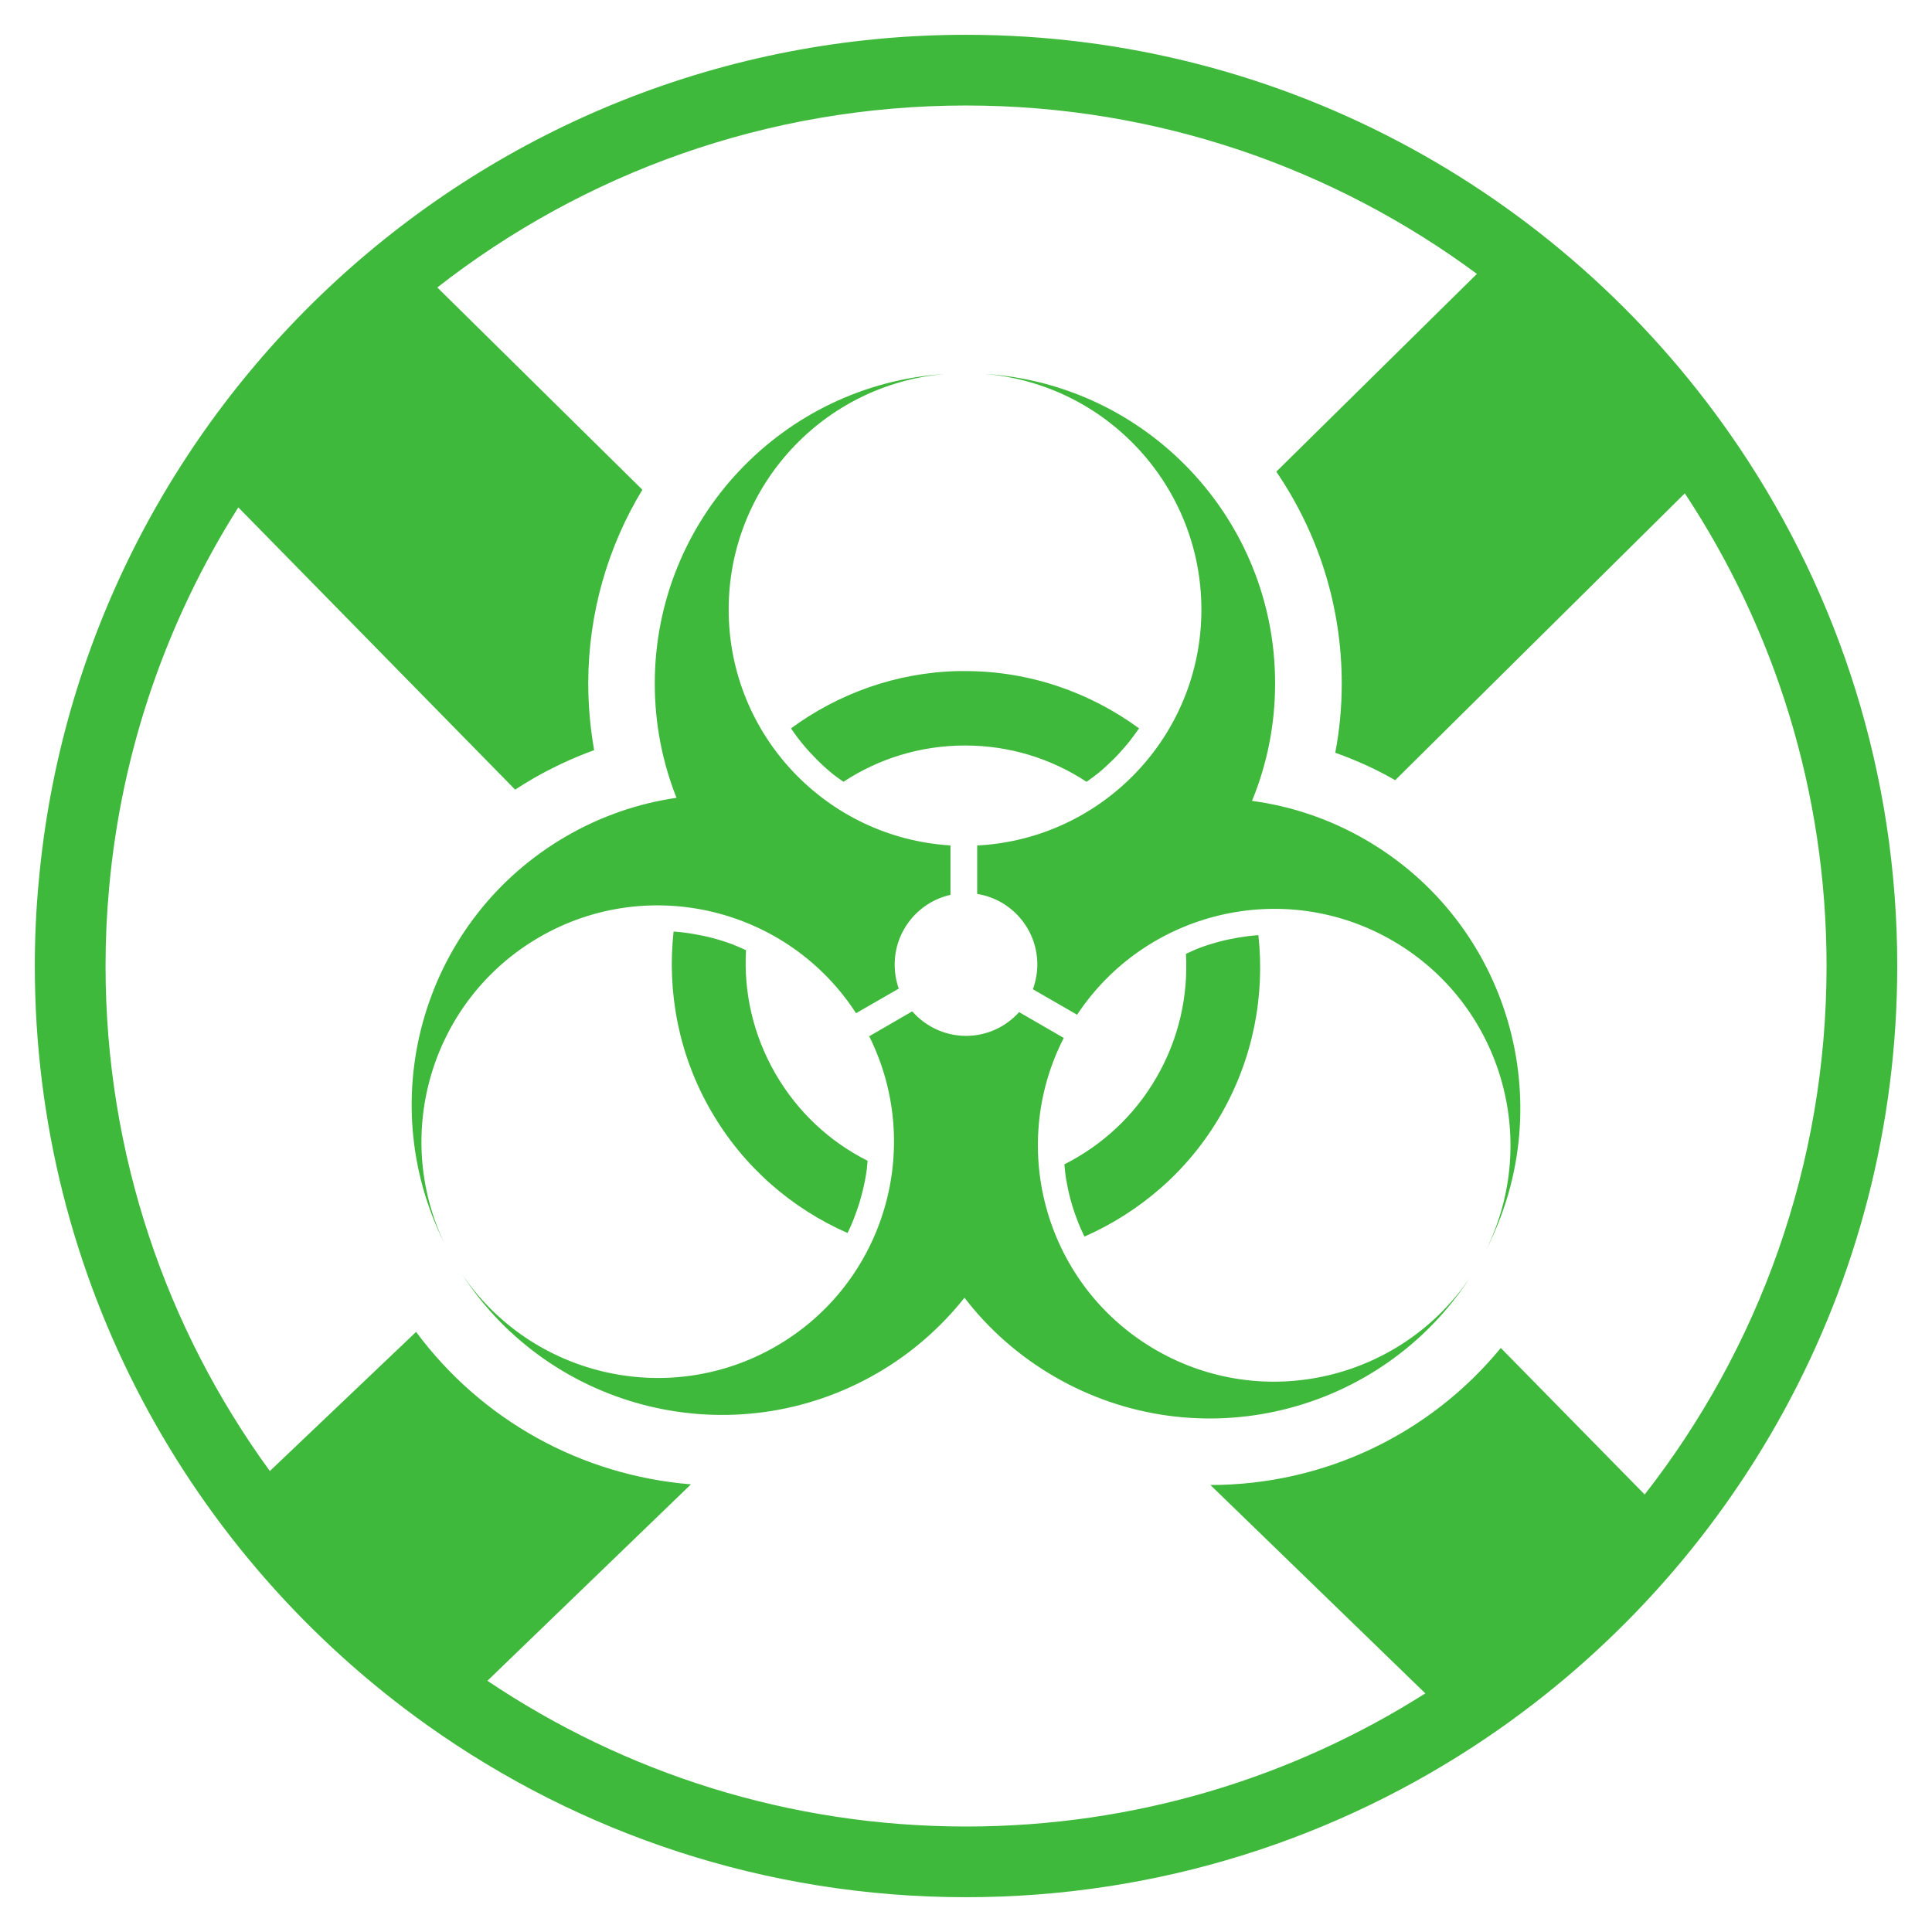 <?xml version="1.0" encoding="UTF-8"?>
<svg xmlns="http://www.w3.org/2000/svg" width="100pt" height="100pt" version="1.1" viewBox="0 0 100 100">
  <path d="m50.93 19.352c6.297 0.5 11.254 5.777 11.254 12.203 0 6.539-5.144 11.875-11.605 12.207v2.508c1.762 0.277 3.113 1.812 3.113 3.652 0 0.449-0.086 0.883-0.23 1.281l2.289 1.32c3.539-5.348 10.684-7.094 16.312-3.844 5.617 3.242 7.691 10.277 4.859 16.008 3.887-7.562 1.184-16.938-6.262-21.234-1.859-1.074-3.848-1.73-5.856-2 0.77-1.871 1.195-3.922 1.195-6.074 0.008-8.535-6.664-15.52-15.07-16.027zm-2.051 0.008c-8.363 0.551-14.988 7.516-14.988 16.02 0 2.09 0.398 4.086 1.125 5.914-1.949 0.285-3.879 0.934-5.684 1.977-7.394 4.269-10.105 13.547-6.328 21.086-2.727-5.703-0.637-12.645 4.93-15.859 5.664-3.269 12.859-1.48 16.375 3.945l2.211-1.273c-0.137-0.387-0.211-0.809-0.211-1.246 0-1.762 1.238-3.238 2.887-3.606v-2.559c-6.398-0.391-11.48-5.703-11.48-12.203-0.004-6.398 4.906-11.652 11.164-12.195zm0.715 15.375c-3.231 0.074-6.211 1.176-8.652 2.965 0.195 0.289 0.402 0.57 0.625 0.836 0.223 0.27 0.457 0.523 0.703 0.77 0.242 0.246 0.5 0.48 0.77 0.703 0.195 0.164 0.41 0.309 0.617 0.457 1.805-1.188 3.969-1.879 6.293-1.879 2.328 0 4.484 0.691 6.289 1.879 0.211-0.148 0.422-0.297 0.617-0.457 0.27-0.223 0.523-0.457 0.77-0.703 0.246-0.246 0.48-0.504 0.703-0.77 0.223-0.27 0.43-0.547 0.629-0.836-2.535-1.855-5.641-2.965-9.004-2.965h-0.242c-0.039 0-0.078-0.004-0.117 0zm-14.73 13.484c-0.34 3.121 0.254 6.367 1.938 9.281 1.684 2.918 4.199 5.059 7.066 6.32 0.156-0.312 0.293-0.637 0.41-0.965 0.121-0.324 0.23-0.656 0.316-0.992 0.09-0.336 0.168-0.68 0.223-1.02 0.047-0.25 0.066-0.508 0.09-0.762-1.93-0.969-3.609-2.496-4.773-4.512-1.164-2.016-1.645-4.231-1.52-6.387-0.234-0.105-0.469-0.215-0.707-0.305-0.324-0.121-0.656-0.227-0.992-0.316-0.336-0.09-0.676-0.16-1.02-0.219-0.336-0.059-0.684-0.102-1.031-0.125zm30.27 0.184c-0.348 0.023-0.695 0.07-1.035 0.125-0.344 0.059-0.684 0.129-1.02 0.219s-0.668 0.195-0.992 0.316c-0.238 0.09-0.469 0.203-0.703 0.309 0.121 2.152-0.355 4.371-1.52 6.387-1.16 2.016-2.848 3.535-4.773 4.508 0.027 0.258 0.047 0.512 0.09 0.762 0.059 0.344 0.129 0.684 0.219 1.02 0.09 0.336 0.195 0.672 0.32 0.996 0.117 0.328 0.258 0.645 0.41 0.961 2.871-1.266 5.387-3.402 7.066-6.316 1.68-2.918 2.277-6.168 1.938-9.285zm-17.918 3.945-2.227 1.289c2.863 5.738 0.805 12.797-4.824 16.047-5.602 3.234-12.707 1.531-16.266-3.754 4.617 7.113 14.059 9.445 21.488 5.156 1.801-1.039 3.316-2.383 4.535-3.914 1.238 1.613 2.809 3.016 4.684 4.098 7.438 4.293 16.891 1.953 21.504-5.18-3.555 5.309-10.668 7.027-16.281 3.785-5.66-3.269-7.715-10.395-4.769-16.152l-2.312-1.336c-0.676 0.754-1.656 1.23-2.75 1.23-1.105-0.004-2.102-0.496-2.781-1.27zm42.797-29.199c-8.66-12.863-23.367-21.348-40.012-21.348-25.105 0-45.789 19.289-47.996 43.828-0.137 1.438-0.203 2.898-0.203 4.371 0 16.195 8.027 30.551 20.312 39.297 7.879 5.606 17.504 8.902 27.887 8.902 9.965 0 19.238-3.043 26.93-8.242 12.82-8.668 21.27-23.348 21.27-39.957 0-9.934-3.016-19.172-8.188-26.852zm-12.332 46.621c-3.672 4.469-9.145 7.09-15.031 7.094l11.125 10.785c-6.883 4.363-15.039 6.891-23.773 6.891-9.164 0-17.684-2.781-24.773-7.543l10.535-10.168c-5.668-0.461-10.832-3.312-14.227-7.891l-7.57 7.203c-5.348-7.344-8.504-16.379-8.504-26.141 0-1.363 0.062-2.715 0.184-4.039 0.648-7.191 3.016-13.895 6.688-19.699l14.328 14.609c0.309-0.199 0.629-0.398 0.953-0.586 1.004-0.574 2.055-1.066 3.137-1.457-0.199-1.129-0.305-2.285-0.305-3.449 0-3.648 1.02-7.094 2.801-10.031l-10.613-10.469c7.555-5.902 17.059-9.418 27.367-9.418 9.891 0 19.039 3.242 26.441 8.715l-10.383 10.238c2.141 3.137 3.387 6.914 3.387 10.961 0 1.215-0.109 2.41-0.336 3.586 1.07 0.383 2.113 0.848 3.102 1.422l14.992-14.848c4.641 7.031 7.336 15.438 7.336 24.465 0 10.305-3.519 19.805-9.414 27.355z" fill="#3fb93c"></path>
</svg>
